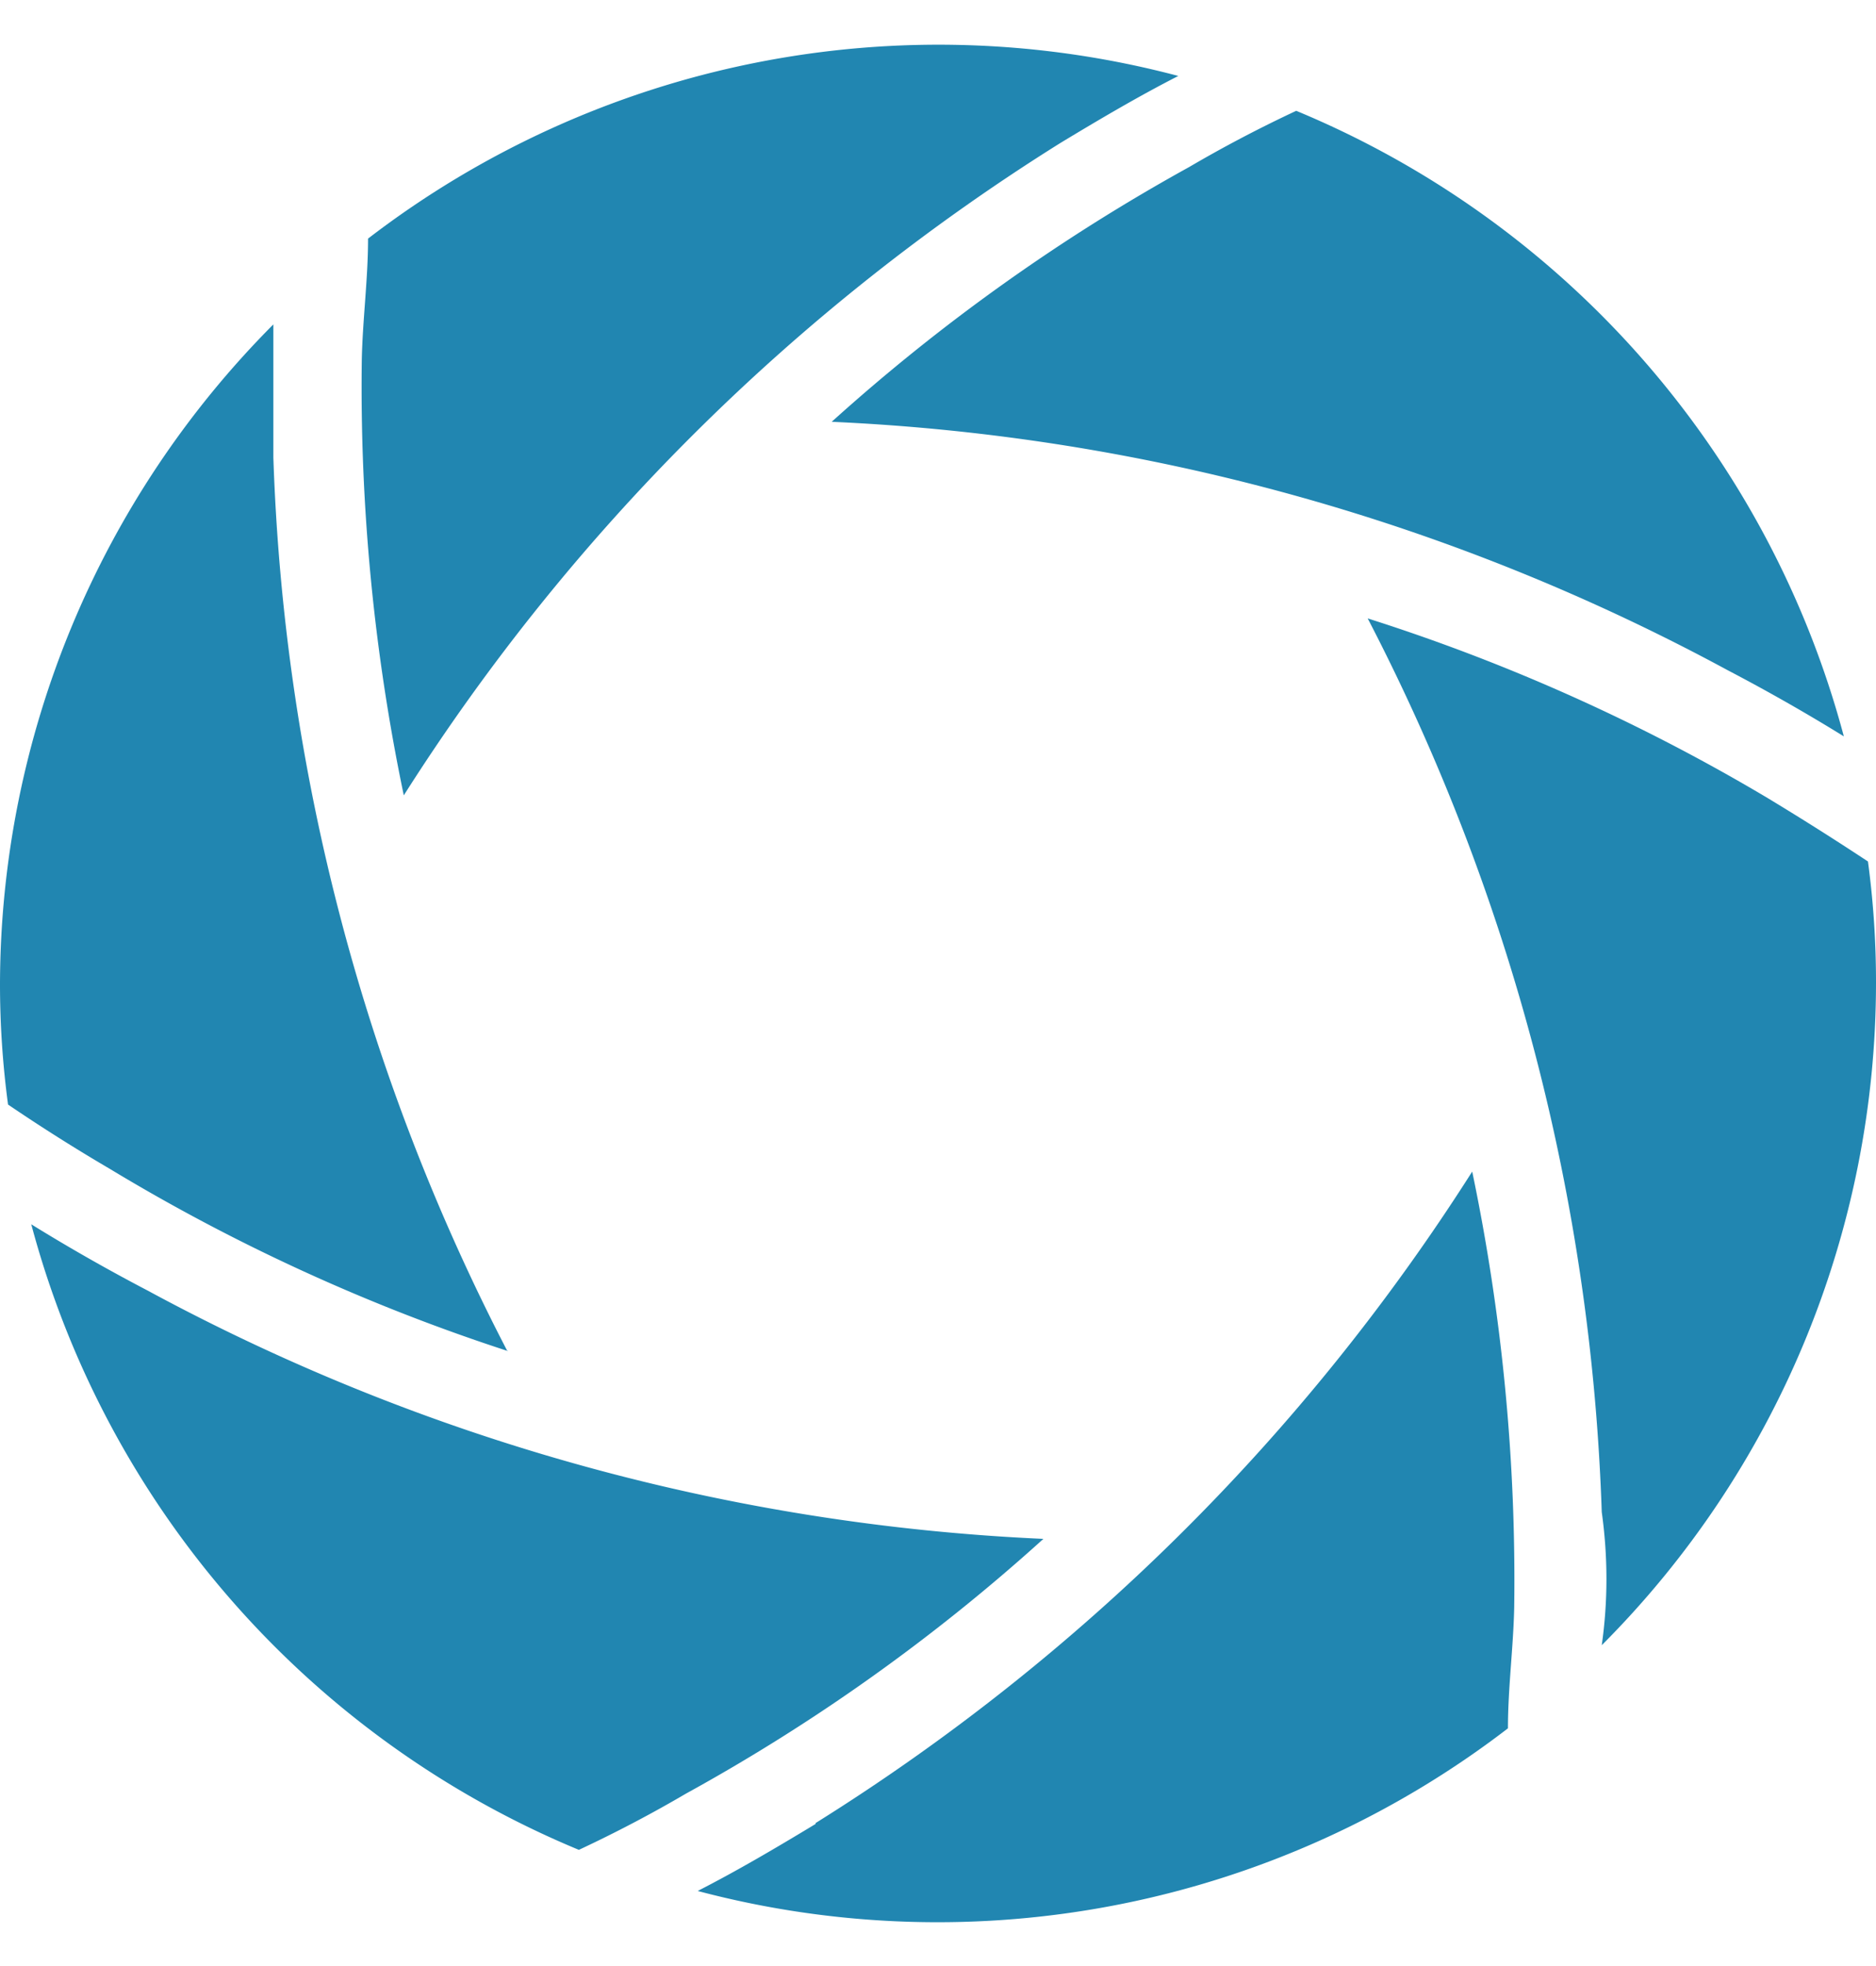 <?xml version="1.0" encoding="UTF-8" standalone="no"?><svg xmlns="http://www.w3.org/2000/svg" xmlns:xlink="http://www.w3.org/1999/xlink" fill="#2186b1" height="22" preserveAspectRatio="xMidYMid meet" version="1" viewBox="2.0 1.5 21.0 22.0" width="21" zoomAndPan="magnify"><g data-name="Layer 4" id="change1_1"><path d="M13.68,18.72a21.15,21.15,0,0,1-4,2.85q-.58.34-1.2.63a10.51,10.51,0,0,1-6.13-7c.42.26.86.51,1.3.74h0A23.25,23.25,0,0,0,13.68,18.72Zm-6-2.1a23.39,23.39,0,0,1-2.62-10h0c0-.5,0-1,0-1.49A10.49,10.49,0,0,0,2,12.5a10.13,10.13,0,0,0,.09,1.36q.56.38,1.14.72A21.45,21.45,0,0,0,7.69,16.62ZM13.87,3.1c.43-.26.87-.52,1.32-.75A10.48,10.48,0,0,0,6.12,4.17c0,.45-.06.9-.07,1.35a22.37,22.37,0,0,0,.47,4.88A23.39,23.39,0,0,1,13.87,3.1ZM21.34,9h0c.44.23.88.48,1.3.74a10.51,10.51,0,0,0-6.13-7q-.62.29-1.2.63h0a21.41,21.41,0,0,0-4,2.85A23.25,23.25,0,0,1,21.34,9ZM19.93,19.91A10.49,10.49,0,0,0,23,12.5a10.13,10.13,0,0,0-.09-1.36q-.56-.37-1.14-.72a21.45,21.45,0,0,0-4.46-2,23.39,23.39,0,0,1,2.62,10h0C20,18.92,20,19.42,19.93,19.91Zm-8.8,2c-.43.26-.87.52-1.32.75a10.48,10.48,0,0,0,9.07-1.82c0-.45.06-.9.07-1.35a22.37,22.37,0,0,0-.47-4.88A23.39,23.39,0,0,1,11.13,21.9Z" fill="inherit"/></g></svg>